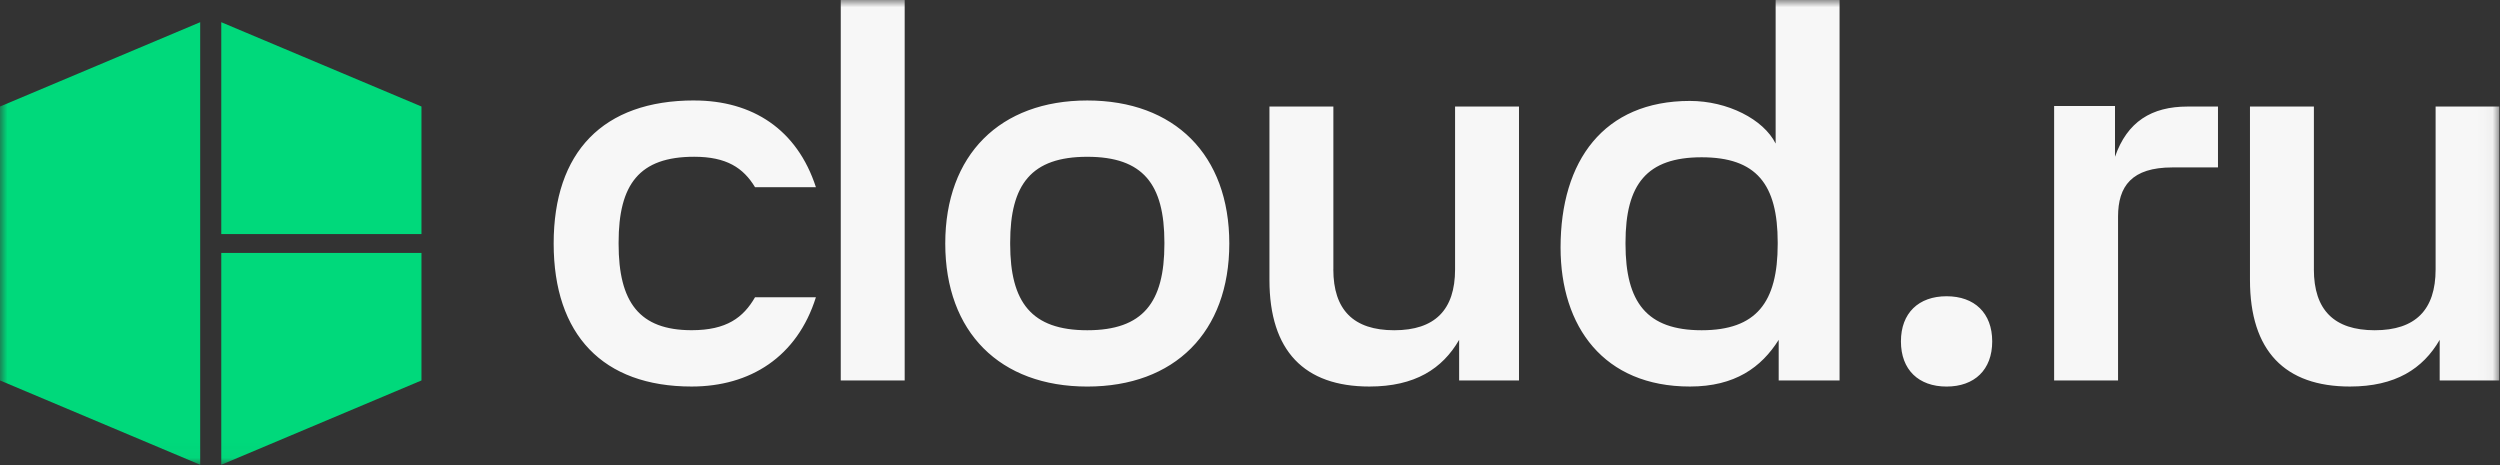 <svg width="172" height="32" viewBox="0 0 172 32" fill="none" xmlns="http://www.w3.org/2000/svg">
<rect x="0" y="0" width="172" height="32" fill="#333333" stroke="none"/>
<g clip-path="url(#clip0_10171_29953)">
<mask id="mask0_10171_29953" style="mask-type:luminance" maskUnits="userSpaceOnUse" x="0" y="0" width="172" height="32">
<path d="M171.965 0H0V31.975H171.965V0Z" fill="white"/>
</mask>
<g mask="url(#mask0_10171_29953)">
<path d="M47.759 6.911C41.476 6.911 38.092 10.471 38.092 16.752C38.092 23.032 41.476 26.593 47.585 26.593C51.599 26.593 54.843 24.567 56.135 20.45H51.947C51.143 21.845 49.992 22.718 47.585 22.718C43.991 22.718 42.56 20.8 42.56 16.785V16.682C42.56 12.668 43.991 10.785 47.759 10.785C49.992 10.785 51.143 11.552 51.947 12.88H56.135C54.843 8.902 51.773 6.913 47.759 6.913V6.911ZM91.733 18.533C91.733 21.326 93.129 22.721 95.921 22.721C98.714 22.721 100.109 21.326 100.109 18.533V7.328H104.507V26.175H100.389V23.382C99.238 25.371 97.353 26.593 94.212 26.593C89.744 26.593 87.338 24.15 87.338 19.264V7.328H91.736V18.531L91.733 18.533ZM159.194 18.533C159.194 21.326 160.588 22.721 163.382 22.721C166.175 22.721 167.57 21.326 167.57 18.533V7.328H171.968V26.175H167.85V23.382C166.698 25.371 164.812 26.593 161.672 26.593C157.205 26.593 154.798 24.15 154.798 19.264V7.328H159.196V18.531L159.194 18.533ZM117.071 22.721C120.841 22.721 122.306 20.802 122.306 16.788V16.684C122.306 12.67 120.841 10.821 117.071 10.821C113.301 10.821 111.835 12.67 111.835 16.684V16.788C111.835 20.802 113.301 22.721 117.071 22.721ZM126.562 0V26.175H122.374V23.382C121.186 25.267 119.374 26.593 116.267 26.593C110.334 26.593 107.367 22.475 107.367 17.029C107.367 11.062 110.334 6.944 116.267 6.944C118.85 6.944 121.326 8.202 122.164 9.877V0H126.562ZM57.844 26.175H62.242V0H57.844V26.175ZM74.805 26.595C68.802 26.595 65.034 22.861 65.034 16.754C65.034 10.647 68.805 6.913 74.805 6.913C80.806 6.913 84.576 10.647 84.576 16.754C84.576 22.861 80.806 26.595 74.805 26.595ZM69.5 16.788C69.5 20.802 70.965 22.721 74.805 22.721C78.646 22.721 80.111 20.802 80.111 16.788V16.684C80.111 12.67 78.646 10.787 74.805 10.787C70.965 10.787 69.5 12.672 69.5 16.684V16.788ZM150.502 7.331H152.597V11.519H149.457C146.664 11.519 145.722 12.81 145.722 14.903V26.175H141.324V7.294H145.512V10.785C146.35 8.376 148.025 7.331 150.504 7.331H150.502ZM133.924 26.595C135.843 26.595 137.064 25.444 137.064 23.489C137.064 21.533 135.843 20.382 133.924 20.382C132.005 20.382 130.784 21.533 130.784 23.489C130.784 25.444 132.005 26.595 133.924 26.595Z" fill="#F7F7F7"/>
<path d="M15.224 17.401H28.997V26.175L15.224 31.976V17.401ZM28.997 16.102V7.328L15.224 1.528V16.102H28.997ZM0 7.328V26.175L13.773 31.976V1.528L0 7.328Z" fill="#00D97B"/>
</g>
</g>
<defs>
<clipPath id="clip0_10171_29953">
<rect width="171.965" height="32" fill="white"/>
</clipPath>
</defs>
</svg>
